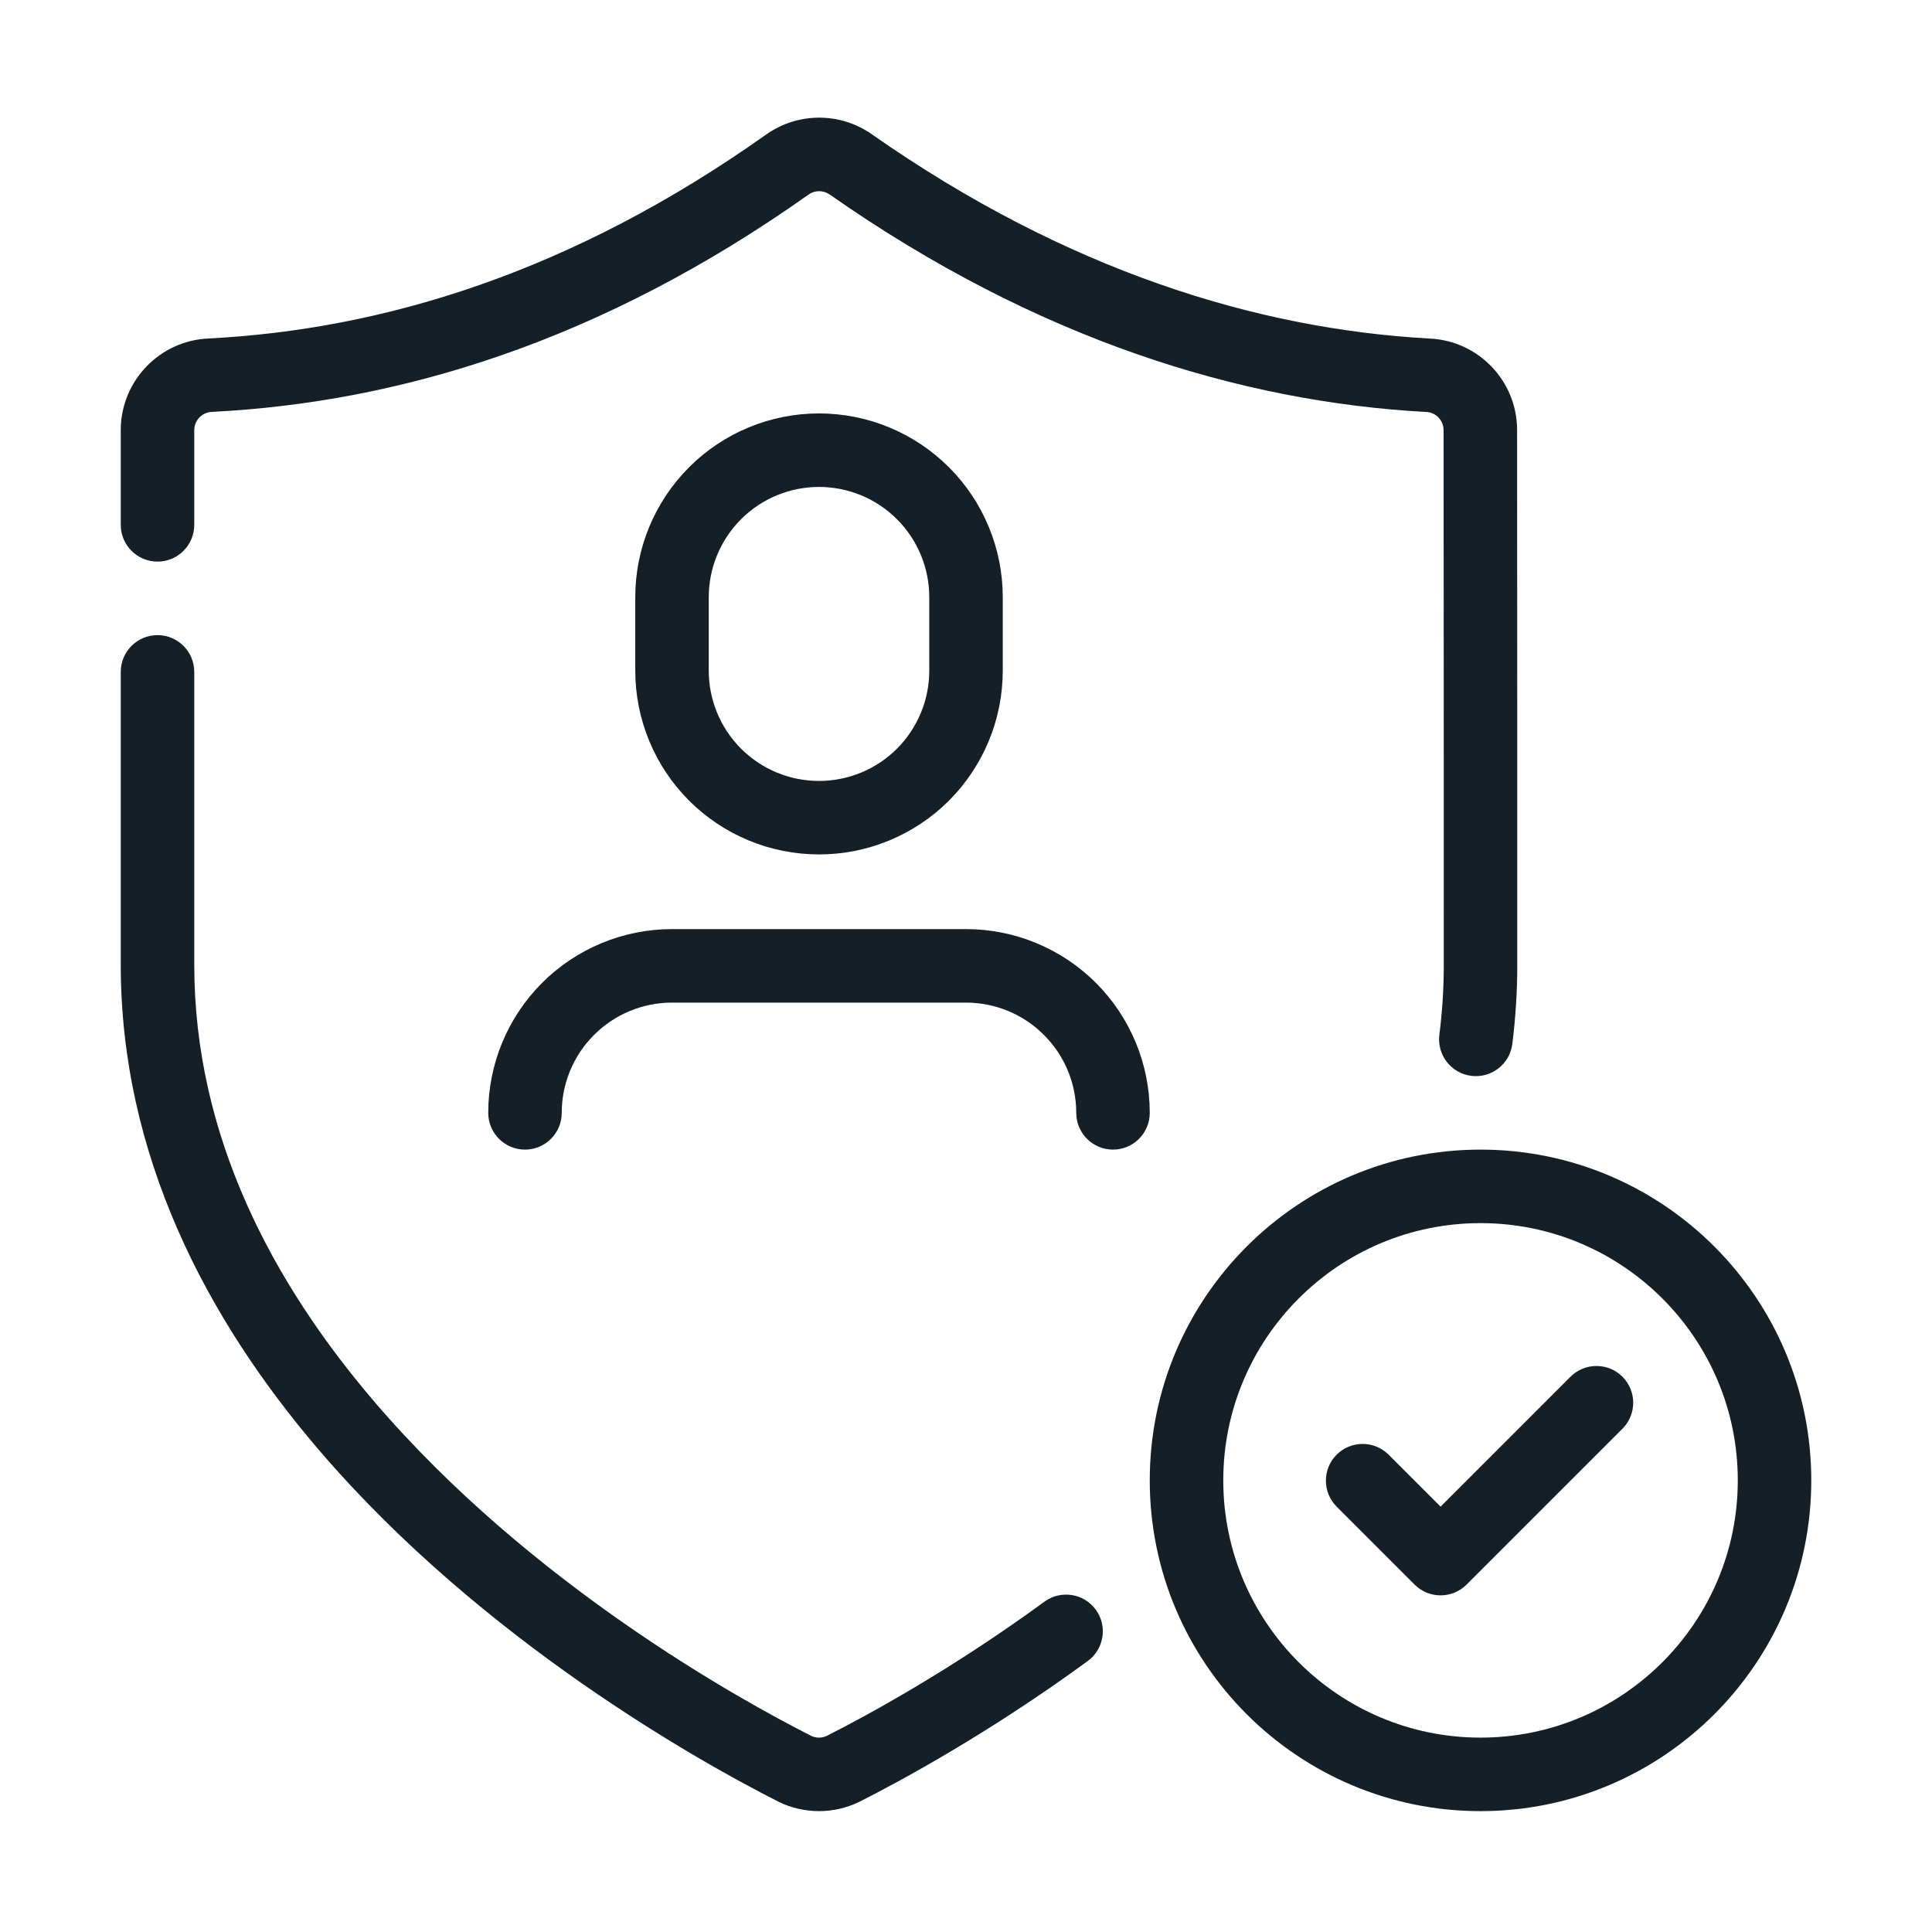 <svg width="80" height="80" viewBox="0 0 80 80" fill="none" xmlns="http://www.w3.org/2000/svg">
<path fill-rule="evenodd" clip-rule="evenodd" d="M61.305 47.603C53.747 47.603 47.609 53.74 47.609 61.299C47.609 68.858 53.747 74.995 61.305 74.995C68.864 74.995 75.001 68.858 75.001 61.299C75.001 53.74 68.864 47.603 61.305 47.603ZM61.305 50.647C67.184 50.647 71.958 55.42 71.958 61.299C71.958 67.177 67.184 71.951 61.305 71.951C55.427 71.951 50.653 67.177 50.653 61.299C50.653 55.42 55.427 50.647 61.305 50.647Z" fill="#151F28"/>
<path fill-rule="evenodd" clip-rule="evenodd" d="M55.347 62.387L58.575 65.615C59.169 66.209 60.133 66.209 60.727 65.615L67.182 59.16C67.776 58.566 67.776 57.602 67.182 57.008C66.588 56.414 65.624 56.414 65.03 57.008L59.651 62.387L57.499 60.235C56.905 59.642 55.941 59.642 55.347 60.235C54.754 60.829 54.754 61.793 55.347 62.387Z" fill="#151F28"/>
<path fill-rule="evenodd" clip-rule="evenodd" d="M33.913 17.119C31.903 17.119 29.975 17.915 28.549 19.332L28.533 19.349C27.107 20.774 26.305 22.71 26.305 24.728V27.771C26.305 29.789 27.107 31.725 28.533 33.153C29.96 34.578 31.896 35.38 33.913 35.38C35.931 35.38 37.867 34.578 39.294 33.153C40.72 31.725 41.522 29.789 41.522 27.771V24.728C41.522 22.71 40.72 20.774 39.294 19.349C37.867 17.921 35.931 17.119 33.913 17.119ZM33.913 20.163C32.707 20.163 31.55 20.64 30.695 21.49L30.686 21.5C29.829 22.357 29.348 23.518 29.348 24.728V27.771C29.348 28.978 29.826 30.135 30.675 30.99L30.686 31.001C31.541 31.856 32.702 32.337 33.913 32.337C35.125 32.337 36.286 31.856 37.141 31.001C37.998 30.144 38.479 28.983 38.479 27.771V24.728C38.479 23.518 37.998 22.357 37.141 21.5C36.286 20.644 35.125 20.163 33.913 20.163Z" fill="#151F28"/>
<path fill-rule="evenodd" clip-rule="evenodd" d="M47.609 46.081C47.609 44.063 46.807 42.128 45.381 40.7C43.953 39.274 42.018 38.472 40 38.472H27.826C25.808 38.472 23.872 39.274 22.445 40.7C21.019 42.128 20.217 44.063 20.217 46.081C20.217 46.921 20.898 47.603 21.739 47.603C22.579 47.603 23.26 46.921 23.26 46.081C23.26 44.87 23.741 43.709 24.598 42.854C25.453 41.997 26.614 41.516 27.826 41.516H40C41.211 41.516 42.372 41.997 43.227 42.854C44.084 43.709 44.565 44.87 44.565 46.081C44.565 46.921 45.247 47.603 46.087 47.603C46.927 47.603 47.609 46.921 47.609 46.081Z" fill="#151F28"/>
<path fill-rule="evenodd" clip-rule="evenodd" d="M43.247 66.323C39.354 69.167 35.872 71.051 34.236 71.878C34.037 71.973 33.806 71.976 33.605 71.886C30.613 70.372 21.96 65.588 15.511 58.053C11.317 53.153 8.044 47.075 8.044 39.946V27.82C8.044 26.98 7.362 26.299 6.522 26.299C5.682 26.299 5 26.98 5 27.82V39.946C5 47.842 8.553 54.605 13.199 60.033C19.998 67.977 29.117 73.029 32.235 74.604C32.243 74.609 32.252 74.613 32.259 74.618C33.305 75.121 34.525 75.121 35.571 74.615C35.578 74.612 35.586 74.607 35.594 74.604C37.3 73.741 40.955 71.767 45.042 68.779C45.719 68.284 45.869 67.33 45.373 66.653C44.876 65.974 43.924 65.826 43.247 66.323Z" fill="#151F28"/>
<path fill-rule="evenodd" clip-rule="evenodd" d="M8.044 21.733V17.814C8.044 17.405 8.368 17.07 8.775 17.055C8.783 17.054 8.789 17.054 8.797 17.054C16.491 16.661 24.839 14.179 33.483 8.055C33.745 7.87 34.093 7.87 34.353 8.054H34.356C42.932 14.06 51.374 16.637 59.027 17.057C59.036 17.057 59.044 17.058 59.052 17.058C59.456 17.073 59.776 17.405 59.776 17.81V17.813C59.784 23.812 59.784 39.946 59.784 39.946C59.784 40.933 59.721 41.901 59.601 42.849C59.496 43.681 60.088 44.444 60.922 44.549C61.754 44.654 62.517 44.062 62.622 43.23C62.756 42.158 62.827 41.064 62.827 39.946C62.827 39.946 62.827 23.81 62.82 17.808C62.82 15.778 61.219 14.107 59.192 14.018C52.024 13.624 44.131 11.184 36.102 5.561C34.789 4.639 33.035 4.642 31.724 5.572C23.639 11.3 15.84 13.646 8.642 14.015C6.609 14.101 5 15.775 5 17.813V21.733C5 22.573 5.682 23.255 6.522 23.255C7.362 23.255 8.044 22.573 8.044 21.733Z" fill="#151F28"/>
</svg>
